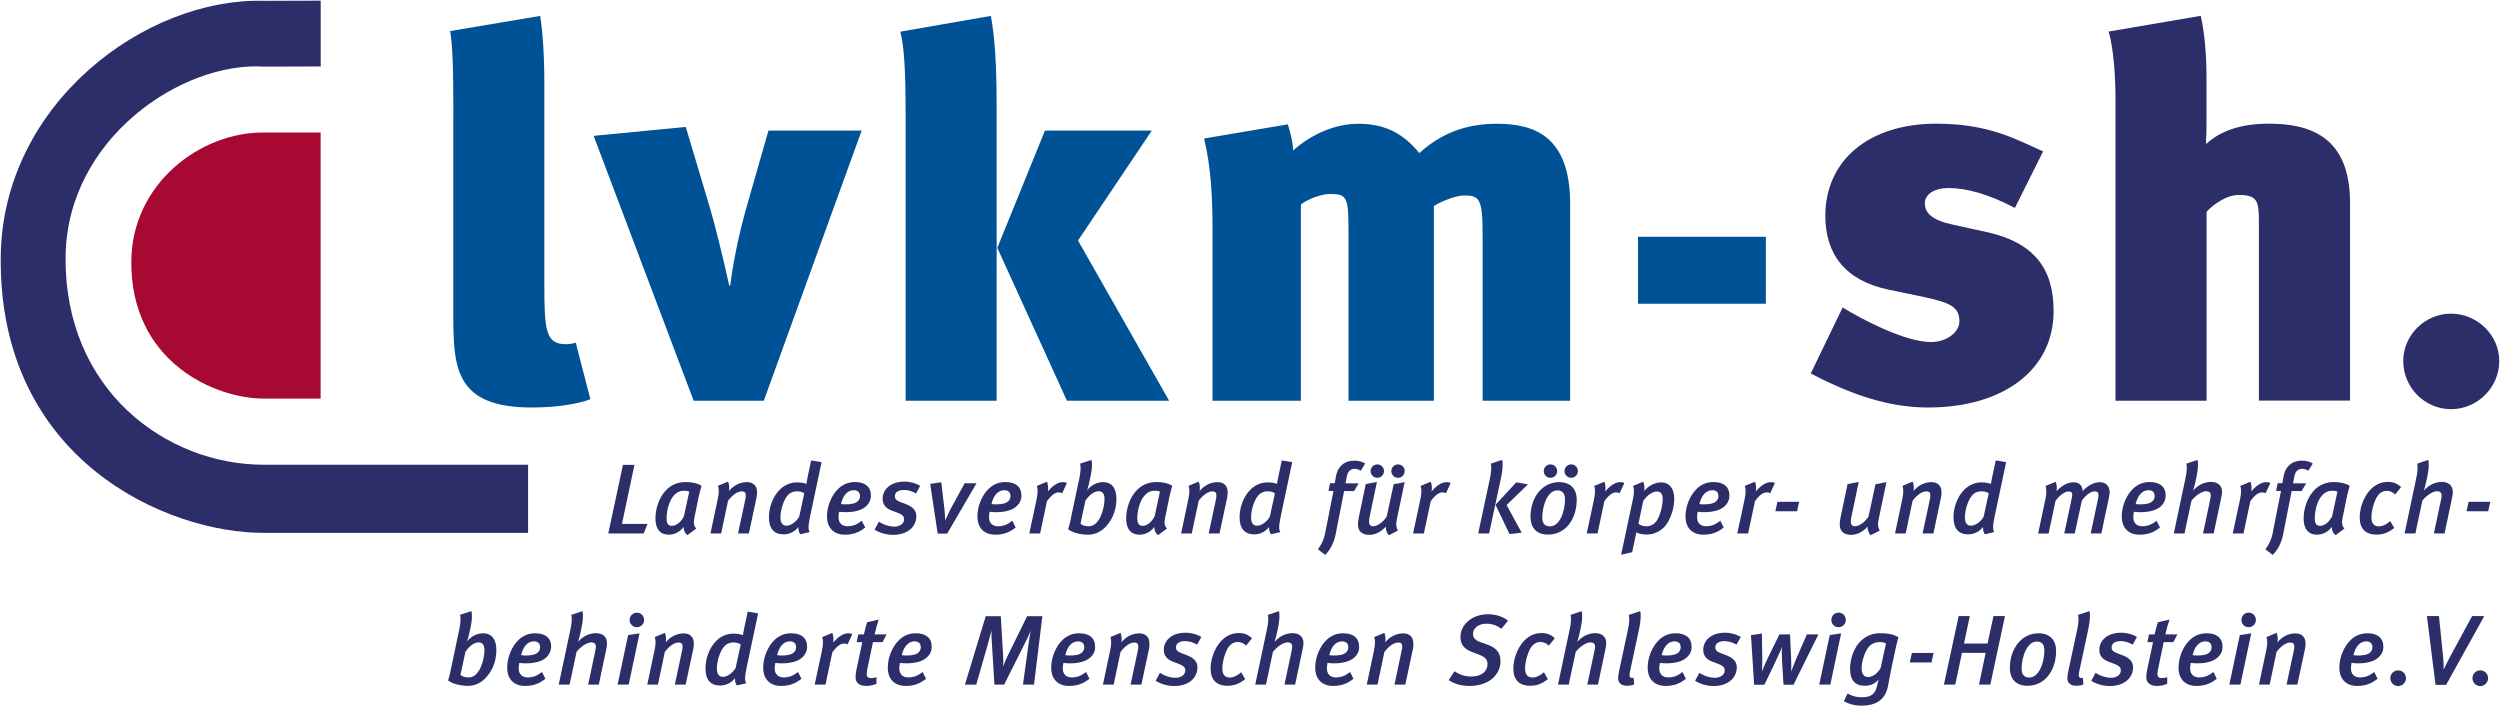 <?xml version="1.0"?>
<svg xmlns="http://www.w3.org/2000/svg" enable-background="new 0 0 300 84.8" viewBox="0 0 300 84.8" width="400" height="113"><path d="m63.77 48.93c-9.24 0-9.43-4.78-9.43-11.25v-22.13c0-4.28.06-9.31-.38-11.82l10.81-1.82c.31 1.95.5 4.78.5 8.11v24.08c0 5.72.19 7.23 2.64 7.23.38 0 .75-.06 1.13-.19l1.76 6.79c-1.44.56-4.01 1-7.03 1" fill="#005297"/><path d="m91.62 48.12h-8.42l-12.01-31.81 11.06-1.07 2.89 9.68c.57 1.89 1.57 5.91 2.33 9.37h.12c.38-3.14 1.2-6.85 2.14-10.06l2.45-8.55h11.19z" fill="#005297"/><path d="m128.02 48.12-8.36-18.36 5.72-14.08h12.83l-8.86 13.2 10.94 19.24zm-19.37 0v-34.7c0-4.27-.13-7.61-.63-9.62l10.87-1.89c.44 2.58.69 5.22.69 11.44v34.77z" fill="#005297"/><path d="m177.93 48.12v-20.06c0-4.34-.44-4.59-2.33-4.59-.69 0-2.39.57-3.52 1.26v23.39h-10.25v-20.12c0-4.28-.13-4.71-2.2-4.71-1.01 0-2.64.57-3.52 1.26v23.57h-10.61v-20.62c0-3.9-.19-7.42-1.01-10.87l10.06-1.7c.32 1.13.57 1.95.63 3.14 2.26-2.01 5.09-3.21 7.86-3.21 3.46 0 5.6 1.44 7.29 3.52 2.58-2.33 5.53-3.52 9.31-3.52 4.52 0 8.8 1.51 8.8 9.62v23.64z" fill="#005297"/><path d="m196.59 28.43h15.35v8.04h-15.35z" fill="#005297"/><g fill="#2b2e69"><path d="m231.41 48.93c-4.65 0-9.18-1.51-14.08-4.09l3.83-7.92c2.14 1.32 7.42 4.15 10.62 4.15 1.95 0 3.4-1.26 3.4-2.45 0-1.76-1.07-2.27-4.28-2.96l-4.21-.88c-5.22-1.07-7.61-4.28-7.61-8.86 0-6.67 5.22-11.07 13.33-11.07 6.41 0 9.68 1.95 12.82 3.33l-3.39 6.79c-3.21-1.7-5.85-2.39-7.98-2.39-1.7 0-2.83.75-2.83 1.82 0 1.13.75 2.01 3.39 2.58l4.02.88c5.72 1.26 8.05 4.4 8.05 9.49 0 7.06-6.03 11.58-15.08 11.58"/><path d="m271.14 48.12v-21.32c0-2.64-.12-3.39-2.45-3.39-1.38 0-2.96 1.07-3.83 2.01v22.7h-10.94v-36.28c0-2.33-.19-5.91-.82-8.05l11.06-1.89c.5 2.26.69 4.9.69 7.61v5.15c0 1.32-.06 1.95-.06 2.64 1.64-1.51 4.02-2.45 7.55-2.45 5.03 0 9.74 1.63 9.74 9.49v23.76h-10.94z"/><path d="m294.21 49.13c-3.15 0-5.74-2.59-5.74-5.79 0-3.09 2.59-5.68 5.74-5.68s5.79 2.59 5.79 5.68c0 3.2-2.64 5.79-5.79 5.79"/><path d="m77.2 64.05h-4.25l1.76-8.23h1.38l-1.5 7.09h3.07z"/><path d="m82.12 58.92c-.53 0-.91.12-1.38.67-.53.64-.79 1.81-.79 2.65 0 .65.21.9.65.9.55 0 1.16-.55 1.43-1.16l.64-2.95c-.11-.06-.35-.11-.55-.11m1.67.8-.49 2.38c-.15.73-.08 1.04.21 1.36l-1.07.8c-.32-.26-.45-.59-.45-.99-.43.58-1.04.93-1.81.93-.94 0-1.57-.63-1.57-1.92 0-1.33.5-2.62 1.27-3.42.64-.66 1.43-.98 2.39-.98.69 0 1.39.14 1.87.45-.1.34-.27.96-.35 1.39"/><path d="m90.75 59.74-.92 4.31h-1.3l.85-3.99c.06-.26.08-.45.08-.58 0-.35-.16-.48-.48-.48-.43 0-1.02.3-1.65 1.12l-.83 3.93h-1.28l.88-4.17c.14-.7.16-1.11.02-1.55l1.21-.5c.12.27.19.71.11 1.13.57-.69 1.33-1.07 2.17-1.07.75 0 1.2.46 1.2 1.19 0 .21-.02.46-.06.66"/><path d="m95.53 58.99c-.38 0-.81.19-1.09.55-.49.6-.82 1.76-.82 2.58 0 .65.24 1 .73 1 .5 0 1.15-.44 1.52-1.07l.61-2.82c-.26-.17-.51-.24-.95-.24m1.66 2.96c-.27 1.27-.23 1.65-.06 1.94l-1.12.26c-.15-.19-.25-.49-.23-.87-.46.57-1.08.88-1.77.88-1.2 0-1.77-.72-1.77-2.07 0-1.2.48-2.49 1.32-3.32.57-.56 1.32-.85 2.01-.85.54 0 .95.08 1.16.19 0-.06.11-.61.15-.81l.43-2.02 1.25.21z"/><path d="m102.42 58.86c-.68 0-1.27.53-1.53 1.66.07 0 .32.04.52.04.73 0 1.22-.11 1.51-.39.15-.15.25-.35.25-.59 0-.41-.21-.72-.75-.72m1.53 1.88c-.5.49-1.32.76-2.56.76-.33 0-.62-.05-.73-.05-.02.12-.07.44-.07.63 0 .75.44 1.11 1.1 1.11.63 0 1.14-.22 1.7-.66l.41.81c-.73.58-1.44.86-2.45.86-1.28 0-2.14-.77-2.14-2.2 0-1.2.52-2.5 1.34-3.3.59-.57 1.26-.82 2.03-.82 1.17 0 1.9.54 1.9 1.61.01.49-.18.92-.53 1.25"/><path d="m109.9 59.25c-.5-.28-.96-.42-1.44-.42-.63 0-1.1.24-1.1.74 0 .32.17.52.64.7l.71.27c.74.29 1.23.72 1.23 1.43 0 1.24-1.01 2.25-2.79 2.25-.83 0-1.61-.24-2.23-.63l.52-.96c.5.35 1.2.6 1.88.6.65 0 1.15-.37 1.15-.87 0-.38-.21-.57-.76-.78l-.69-.26c-.72-.27-1.13-.69-1.13-1.44 0-1.05.87-2.05 2.63-2.05.72 0 1.41.21 1.88.51z"/><path d="m113.64 64.07h-1.14l-.9-5.97 1.33-.2.39 3.33c.05.39.07.93.07 1.27.14-.32.48-1.04.62-1.31l1.73-3.17 1.42.01z"/><path d="m120.49 58.86c-.68 0-1.27.53-1.53 1.66.07 0 .32.04.52.04.73 0 1.23-.11 1.51-.39.15-.15.25-.35.25-.59 0-.41-.2-.72-.75-.72m1.53 1.88c-.5.49-1.32.76-2.56.76-.33 0-.62-.05-.73-.05-.02.12-.07.44-.07.63 0 .75.44 1.11 1.1 1.11.63 0 1.14-.22 1.7-.66l.4.81c-.73.58-1.44.86-2.45.86-1.28 0-2.14-.77-2.14-2.2 0-1.2.52-2.5 1.34-3.3.6-.57 1.26-.82 2.04-.82 1.17 0 1.9.54 1.9 1.61.01.49-.18.92-.53 1.25"/><path d="m127.45 59.22c-.12-.07-.24-.1-.42-.1-.42 0-.88.32-1.41 1.06l-.82 3.87h-1.3l.86-4.02c.18-.82.17-1.27.05-1.69l1.21-.5c.13.31.18.76.1 1.18.55-.69 1.21-1.13 1.8-1.13.21 0 .32.02.5.1z"/><path d="m131.84 58.98c-.55 0-1.12.44-1.6 1.12l-.59 2.78c.2.19.54.31 1 .31 1.3 0 1.88-2.14 1.88-3.27 0-.59-.23-.94-.69-.94m.51 4.57c-.55.45-1.18.65-1.82.65-.87 0-1.81-.23-2.37-.65.07-.2.18-.61.24-.88l1.11-5.25c.15-.75.2-1.35.09-1.75l1.36-.45c.11.39.08 1.11-.07 1.81l-.19.89c-.05.23-.18.74-.25.94.42-.55 1.14-.97 1.89-.97 1.11 0 1.62.76 1.62 2.05 0 1.46-.64 2.8-1.61 3.61"/><path d="m138.64 58.92c-.53 0-.92.12-1.38.67-.53.64-.79 1.81-.79 2.65 0 .65.22.9.65.9.55 0 1.15-.55 1.43-1.16l.64-2.95c-.11-.06-.35-.11-.55-.11m1.67.8-.49 2.38c-.15.73-.08 1.04.21 1.36l-1.07.8c-.32-.26-.45-.59-.45-.99-.43.58-1.04.93-1.81.93-.94 0-1.57-.63-1.57-1.92 0-1.33.5-2.62 1.27-3.42.64-.66 1.43-.98 2.39-.98.69 0 1.39.14 1.87.45-.1.34-.27.96-.35 1.39"/><path d="m147.26 59.74-.92 4.31h-1.3l.85-3.99c.06-.26.08-.45.08-.58 0-.35-.16-.48-.48-.48-.43 0-1.02.3-1.65 1.12l-.83 3.93h-1.28l.88-4.17c.14-.7.15-1.11.02-1.55l1.21-.5c.12.27.19.71.11 1.13.57-.69 1.33-1.07 2.17-1.07.75 0 1.2.46 1.2 1.19 0 .21-.02.46-.06.66"/><path d="m152.04 58.99c-.38 0-.81.19-1.09.55-.49.6-.82 1.76-.82 2.58 0 .65.24 1 .73 1 .5 0 1.15-.44 1.52-1.07l.61-2.82c-.26-.17-.51-.24-.95-.24m1.66 2.96c-.27 1.27-.23 1.65-.06 1.94l-1.12.26c-.15-.19-.25-.49-.23-.87-.46.57-1.08.88-1.77.88-1.2 0-1.77-.72-1.77-2.07 0-1.2.48-2.49 1.32-3.32.57-.56 1.32-.85 2.01-.85.54 0 .95.08 1.15.19 0-.06.11-.61.16-.81l.43-2.02 1.25.21z"/><path d="m163.3 56.52c-.24-.14-.49-.23-.74-.23-.46 0-.82.31-.92.85l-.17.89h1.58l-.55.93h-1.2l-1.01 5.16c-.21 1.12-.71 1.95-1.26 2.51l-.88-.68c.35-.42.7-1.09.86-1.87l1.01-5.13h-.6l.19-.93h.57l.14-.82c.14-.8.52-1.3 1.04-1.61.33-.2.74-.28 1.2-.28.51 0 .96.14 1.27.35z"/><path d="m167.78 57.37c-.45 0-.81-.36-.81-.81 0-.44.36-.8.81-.8.44 0 .8.36.8.8-.01.45-.36.81-.8.81m-2.5 0c-.44 0-.8-.36-.8-.81 0-.44.37-.8.81-.8s.8.36.8.8c0 .45-.36.81-.81.81m2.35 4.99c-.13.62-.08 1.01.14 1.34l-1.1.57c-.23-.26-.37-.6-.36-1.04-.57.62-1.25.99-1.97.99-.87 0-1.38-.42-1.38-1.23 0-.25.04-.57.11-.92l.83-3.95 1.34-.25-.83 3.95c-.06.31-.12.62-.12.8 0 .37.18.57.48.57.52 0 1.25-.51 1.65-1.18l.83-3.87 1.32-.25z"/><path d="m173.53 59.22c-.12-.07-.24-.1-.42-.1-.42 0-.88.32-1.41 1.06l-.82 3.87h-1.3l.86-4.02c.18-.82.17-1.27.05-1.69l1.21-.5c.13.31.18.76.1 1.18.55-.69 1.21-1.13 1.8-1.13.21 0 .32.02.5.1z"/><path d="m180.81 60.64 1.81 3.32-1.46.17-1.68-3.52 2.49-2.69 1.4.24zm-.67-3.27-1.43 6.68h-1.31l1.42-6.65c.16-.76.19-1.36.09-1.73l1.36-.45c.11.33.09 1.09-.13 2.15"/><path d="m188.57 57.37c-.45 0-.81-.36-.81-.81 0-.44.36-.8.81-.8.44 0 .8.36.8.8 0 .45-.36.81-.8.81m-2.5 0c-.44 0-.8-.36-.8-.81 0-.44.37-.8.81-.8s.8.36.8.8c0 .45-.35.81-.81.81m.83 1.51c-1.19 0-1.81 1.9-1.81 3.27 0 .73.35 1.05.93 1.05 1.17 0 1.8-1.78 1.8-3.25-.01-.8-.39-1.07-.92-1.07m-1.12 5.31c-1.33 0-2.1-.77-2.1-2.15 0-2.32 1.42-4.15 3.42-4.15 1.38 0 2.13.8 2.13 2.12 0 2.19-1.24 4.18-3.45 4.18"/><path d="m194.38 59.22c-.12-.07-.24-.1-.42-.1-.42 0-.88.32-1.41 1.06l-.82 3.87h-1.3l.86-4.02c.18-.82.17-1.27.05-1.69l1.21-.5c.13.31.18.76.1 1.18.55-.69 1.21-1.13 1.8-1.13.21 0 .32.02.5.1z"/><path d="m198.85 59.02c-.48 0-1.1.36-1.63 1.12l-.58 2.74c.19.19.59.31.99.31.53 0 .95-.3 1.19-.64.45-.67.73-1.86.73-2.62-.01-.64-.21-.91-.7-.91m.96 4.18c-.56.62-1.34.98-2.12.98-.54 0-1-.08-1.31-.26 0 .06-.06.36-.1.52l-.39 1.86-1.33.31 1.44-6.78c.15-.73.12-1.11 0-1.49l1.21-.5c.12.24.19.68.13 1.1.52-.63 1.31-1.02 2.02-1.02 1.02 0 1.58.76 1.58 1.96.02 1.06-.45 2.56-1.13 3.32"/><path d="m205.5 58.86c-.68 0-1.27.53-1.54 1.66.07 0 .32.04.52.04.73 0 1.23-.11 1.51-.39.16-.15.25-.35.25-.59.01-.41-.19-.72-.74-.72m1.54 1.88c-.5.49-1.32.76-2.56.76-.33 0-.62-.05-.73-.05-.02.12-.07.44-.07.63 0 .75.44 1.11 1.09 1.11.63 0 1.14-.22 1.7-.66l.41.81c-.73.58-1.44.86-2.45.86-1.28 0-2.14-.77-2.14-2.2 0-1.2.52-2.5 1.34-3.3.59-.57 1.26-.82 2.03-.82 1.17 0 1.9.54 1.9 1.61.01.49-.18.92-.52 1.25"/><path d="m212.46 59.22c-.12-.07-.24-.1-.42-.1-.42 0-.88.32-1.41 1.06l-.82 3.87h-1.3l.86-4.02c.18-.82.17-1.27.05-1.69l1.21-.5c.13.31.18.76.1 1.18.55-.69 1.21-1.13 1.8-1.13.21 0 .32.02.5.1z"/><path d="m213.33 60.25-.25 1.14h2.61l.24-1.14z"/><path d="m225.48 62.36c-.13.62-.08 1.01.14 1.34l-1.1.57c-.23-.26-.37-.6-.36-1.04-.57.62-1.25.99-1.97.99-.87 0-1.38-.42-1.38-1.23 0-.25.04-.57.11-.92l.83-3.95 1.34-.25-.83 3.95c-.07.31-.12.62-.12.8 0 .37.18.57.48.57.52 0 1.25-.51 1.65-1.18l.83-3.87 1.32-.25z"/><path d="m232.97 59.74-.91 4.31h-1.3l.85-3.99c.06-.26.08-.45.08-.58 0-.35-.15-.48-.48-.48-.43 0-1.02.3-1.65 1.12l-.83 3.93h-1.28l.88-4.17c.14-.7.15-1.11.02-1.55l1.21-.5c.12.27.19.71.11 1.13.57-.69 1.33-1.07 2.16-1.07.75 0 1.2.46 1.2 1.19 0 .21-.01.46-.06.66"/><path d="m237.75 58.99c-.38 0-.81.19-1.09.55-.49.6-.82 1.76-.82 2.58 0 .65.24 1 .73 1 .5 0 1.15-.44 1.52-1.07l.61-2.82c-.26-.17-.51-.24-.95-.24m1.67 2.96c-.27 1.27-.23 1.65-.06 1.94l-1.12.26c-.15-.19-.25-.49-.22-.87-.46.57-1.08.88-1.78.88-1.2 0-1.77-.72-1.77-2.07 0-1.2.48-2.49 1.32-3.32.57-.56 1.32-.85 2.01-.85.54 0 .95.08 1.16.19 0-.06.11-.61.15-.81l.43-2.02 1.25.21z"/><path d="m253.11 59.85-.89 4.2h-1.28l.87-4.07c.05-.21.07-.41.07-.55 0-.3-.14-.43-.48-.43-.44 0-1.05.45-1.52 1.11l-.85 3.94h-1.26l.85-4c.06-.26.11-.51.11-.64 0-.26-.11-.4-.43-.4-.43 0-1.04.4-1.58 1.12l-.83 3.93h-1.26l.89-4.2c.13-.63.12-1.13.01-1.51l1.21-.5c.12.27.17.74.1 1.12.7-.75 1.42-1.06 2.06-1.06.67 0 1.04.36 1.07 1.06.73-.78 1.45-1.07 2.08-1.07.69 0 1.17.45 1.17 1.21-.01.2-.06.49-.11.74"/><path d="m257.88 58.86c-.68 0-1.27.53-1.54 1.66.07 0 .32.04.52.04.73 0 1.23-.11 1.51-.39.16-.15.25-.35.25-.59.01-.41-.19-.72-.74-.72m1.54 1.88c-.5.49-1.32.76-2.56.76-.33 0-.62-.05-.73-.05-.02.12-.07.44-.07.63 0 .75.44 1.11 1.09 1.11.63 0 1.14-.22 1.7-.66l.41.81c-.73.58-1.44.86-2.45.86-1.28 0-2.14-.77-2.14-2.2 0-1.2.52-2.5 1.34-3.3.59-.57 1.26-.82 2.03-.82 1.17 0 1.9.54 1.9 1.61.01.49-.18.92-.52 1.25"/><path d="m266.61 59.79-.9 4.26h-1.28l.86-4.06c.04-.19.07-.38.07-.5-.01-.35-.2-.51-.56-.51-.49 0-1.25.49-1.76 1.14l-.83 3.93h-1.29l1.4-6.62c.19-.87.2-1.38.11-1.76l1.33-.45c.12.37.07 1.2-.1 1.96l-.18.83c-.05.21-.17.69-.24.9.57-.68 1.4-1.05 2.13-1.05.88 0 1.34.48 1.34 1.18 0 .2-.02.43-.1.75"/><path d="m271.94 59.22c-.12-.07-.24-.1-.42-.1-.42 0-.88.32-1.41 1.06l-.82 3.87h-1.29l.86-4.02c.18-.82.17-1.27.05-1.69l1.21-.5c.13.31.18.76.1 1.18.55-.69 1.21-1.13 1.8-1.13.21 0 .32.02.5.1z"/><path d="m277.07 56.52c-.24-.14-.49-.23-.74-.23-.46 0-.82.31-.92.85l-.17.89h1.58l-.55.93h-1.2l-1.01 5.16c-.21 1.12-.71 1.95-1.26 2.51l-.88-.68c.34-.42.7-1.09.86-1.87l1.01-5.13h-.59l.19-.93h.57l.14-.82c.14-.8.52-1.3 1.04-1.61.33-.2.74-.28 1.2-.28.51 0 .96.14 1.27.35z"/><path d="m280.02 58.92c-.53 0-.92.12-1.38.67-.54.64-.79 1.81-.79 2.65 0 .65.21.9.65.9.55 0 1.15-.55 1.43-1.16l.64-2.95c-.11-.06-.35-.11-.55-.11m1.67.8-.49 2.38c-.15.73-.08 1.04.21 1.36l-1.07.8c-.32-.26-.45-.59-.45-.99-.43.58-1.04.93-1.81.93-.94 0-1.57-.63-1.57-1.92 0-1.33.5-2.62 1.27-3.42.64-.66 1.43-.98 2.39-.98.69 0 1.39.14 1.87.45-.1.34-.27.96-.35 1.39"/><path d="m287.5 59.37c-.31-.31-.68-.44-1.04-.44s-.71.18-.98.49c-.43.52-.83 1.78-.83 2.71 0 .72.32 1.07.89 1.07.45 0 .93-.24 1.37-.63l.48.82c-.67.54-1.31.8-2.13.8-1.35 0-2.02-.75-2.02-2.06 0-1.44.71-2.88 1.53-3.57.55-.46 1.14-.7 1.9-.7.57 0 1.12.2 1.54.63z"/><path d="m294.33 59.79-.9 4.26h-1.28l.86-4.06c.04-.19.07-.38.07-.5-.01-.35-.2-.51-.56-.51-.49 0-1.25.49-1.76 1.14l-.83 3.93h-1.3l1.4-6.62c.19-.87.2-1.38.11-1.76l1.33-.45c.12.37.07 1.2-.1 1.96l-.18.83c-.05.21-.17.69-.24.9.57-.68 1.4-1.05 2.13-1.05.88 0 1.34.48 1.34 1.18.01.2-.01.43-.09.75"/><path d="m296.32 60.25-.25 1.14h2.6l.26-1.14z"/><path d="m57.39 77.13c-.55 0-1.12.44-1.59 1.12l-.6 2.78c.2.19.54.31 1 .31 1.3 0 1.88-2.14 1.88-3.27 0-.6-.23-.94-.69-.94m.51 4.57c-.55.45-1.18.65-1.82.65-.87 0-1.81-.23-2.37-.65.07-.2.18-.61.24-.88l1.11-5.25c.15-.75.2-1.35.09-1.75l1.36-.45c.11.39.08 1.11-.07 1.81l-.19.89c-.05.23-.18.74-.25.94.42-.55 1.14-.97 1.89-.97 1.11 0 1.62.76 1.62 2.05 0 1.45-.63 2.8-1.61 3.61"/><path d="m64.01 77.01c-.68 0-1.27.53-1.53 1.66.07 0 .32.04.52.04.73 0 1.22-.11 1.51-.39.15-.15.25-.35.25-.59 0-.41-.2-.72-.75-.72m1.54 1.88c-.5.49-1.32.76-2.56.76-.33 0-.62-.05-.73-.05-.02.12-.07.44-.07.63 0 .75.44 1.11 1.1 1.11.63 0 1.14-.21 1.7-.65l.41.81c-.73.58-1.44.86-2.45.86-1.28 0-2.14-.77-2.14-2.2 0-1.2.52-2.5 1.34-3.3.6-.57 1.26-.82 2.04-.82 1.17 0 1.9.54 1.9 1.61-.01.48-.2.91-.54 1.24"/><path d="m72.71 77.94-.9 4.26h-1.28l.86-4.06c.04-.19.07-.38.07-.5-.01-.35-.2-.51-.56-.51-.49 0-1.25.49-1.76 1.14l-.84 3.93h-1.3l1.4-6.61c.19-.87.2-1.38.11-1.76l1.33-.45c.12.37.07 1.2-.1 1.96l-.18.83c-.05.21-.17.69-.24.9.57-.68 1.41-1.05 2.13-1.05.88 0 1.34.48 1.34 1.18.02.19-.01.42-.08.74"/><path d="m76.38 75.31c-.48 0-.87-.39-.87-.87 0-.49.39-.88.88-.88.48 0 .86.39.86.87 0 .49-.38.88-.87.88m-.98 6.89h-1.33l1.26-5.95 1.37-.2z"/><path d="m83.16 77.89-.92 4.31h-1.3l.85-3.99c.06-.26.08-.45.08-.58 0-.35-.16-.48-.48-.48-.43 0-1.02.3-1.65 1.12l-.83 3.93h-1.28l.88-4.16c.14-.7.16-1.11.02-1.55l1.21-.5c.12.27.19.71.11 1.13.57-.69 1.33-1.07 2.17-1.07.75 0 1.2.46 1.2 1.19 0 .2-.02.45-.06.65"/><path d="m87.9 77.14c-.38 0-.81.19-1.09.55-.49.59-.82 1.76-.82 2.58 0 .65.24 1 .73 1 .5 0 1.15-.44 1.52-1.07l.61-2.82c-.26-.17-.51-.24-.95-.24m1.67 2.96c-.27 1.27-.23 1.65-.06 1.94l-1.12.26c-.15-.19-.25-.49-.23-.87-.46.57-1.08.88-1.77.88-1.2 0-1.77-.71-1.77-2.07 0-1.2.48-2.49 1.32-3.32.57-.56 1.32-.84 2.01-.84.54 0 .95.08 1.16.19 0-.06.11-.61.15-.81l.43-2.02 1.25.21z"/><path d="m94.75 77.01c-.68 0-1.27.53-1.53 1.66.07 0 .32.04.52.04.73 0 1.22-.11 1.51-.39.15-.15.25-.35.25-.59 0-.41-.2-.72-.75-.72m1.54 1.88c-.5.49-1.32.76-2.56.76-.33 0-.62-.05-.73-.05-.02.12-.07.44-.07.63 0 .75.44 1.11 1.1 1.11.63 0 1.14-.21 1.7-.65l.41.81c-.73.58-1.44.86-2.45.86-1.28 0-2.14-.77-2.14-2.2 0-1.2.52-2.5 1.34-3.3.59-.57 1.26-.82 2.03-.82 1.17 0 1.9.54 1.9 1.61.01.48-.19.91-.53 1.24"/><path d="m101.68 77.37c-.12-.07-.24-.1-.42-.1-.42 0-.88.32-1.41 1.06l-.82 3.87h-1.3l.86-4.02c.18-.82.17-1.27.05-1.69l1.21-.5c.13.31.18.76.1 1.18.55-.69 1.21-1.13 1.8-1.13.21 0 .32.02.5.1z"/><path d="m105.88 77.1h-1.15l-.68 3.24c-.05.23-.07.43-.07.58 0 .38.18.5.56.5.19 0 .42-.04.61-.12v.81c-.42.17-.83.25-1.25.25-.81 0-1.26-.41-1.26-1.01 0-.21.02-.52.08-.82l.73-3.43h-.68l.19-.93h.68c.12-.55.24-1.01.39-1.46l1.39-.32c-.17.51-.37 1.21-.49 1.78h1.44z"/><path d="m109.72 77.01c-.68 0-1.27.53-1.53 1.66.07 0 .32.04.52.04.73 0 1.23-.11 1.51-.39.15-.15.25-.35.25-.59 0-.41-.2-.72-.75-.72m1.53 1.88c-.5.49-1.32.76-2.56.76-.33 0-.62-.05-.73-.05-.02.12-.07.44-.07.63 0 .75.44 1.11 1.1 1.11.63 0 1.14-.21 1.7-.65l.41.81c-.73.58-1.44.86-2.45.86-1.28 0-2.14-.77-2.14-2.2 0-1.2.52-2.5 1.34-3.3.59-.57 1.26-.82 2.03-.82 1.17 0 1.9.54 1.9 1.61.01.48-.18.91-.53 1.24"/><path d="m124.07 82.2h-1.33l.7-5.09c.07-.52.18-1.14.24-1.39-.19.45-.38.86-.59 1.28l-2.61 5.2h-1.17l-.3-4.97c-.04-.5-.06-1-.05-1.52-.06.27-.26 1.02-.41 1.54l-1.42 4.96h-1.36l2.5-8.22h1.81l.27 4.65c.04.59.04.84.01 1.37.21-.55.36-.88.58-1.34l2.3-4.68h1.83z"/><path d="m129.35 77.01c-.68 0-1.27.53-1.53 1.66.07 0 .32.04.52.04.73 0 1.23-.11 1.51-.39.15-.15.25-.35.25-.59 0-.41-.2-.72-.75-.72m1.53 1.88c-.5.49-1.32.76-2.56.76-.33 0-.62-.05-.73-.05-.02.12-.07.44-.07.63 0 .75.44 1.11 1.1 1.11.63 0 1.14-.21 1.7-.65l.4.81c-.73.58-1.44.86-2.45.86-1.28 0-2.14-.77-2.14-2.2 0-1.2.52-2.5 1.34-3.3.59-.57 1.26-.82 2.03-.82 1.17 0 1.9.54 1.9 1.61.02.48-.17.91-.52 1.24"/><path d="m137.88 77.89-.92 4.31h-1.3l.85-3.99c.06-.26.08-.45.08-.58 0-.35-.16-.48-.48-.48-.43 0-1.02.3-1.65 1.12l-.83 3.93h-1.29l.88-4.16c.14-.7.15-1.11.02-1.55l1.21-.5c.12.27.19.71.11 1.13.57-.69 1.33-1.07 2.16-1.07.75 0 1.2.46 1.2 1.19.02.2.01.45-.04.65"/><path d="m143.65 77.4c-.5-.28-.96-.42-1.44-.42-.63 0-1.1.24-1.1.74 0 .32.17.52.64.7l.71.27c.74.29 1.23.72 1.23 1.43 0 1.24-1.01 2.25-2.79 2.25-.83 0-1.61-.24-2.23-.63l.52-.96c.5.35 1.2.6 1.88.6.65 0 1.16-.37 1.16-.87 0-.38-.22-.57-.76-.79l-.69-.26c-.71-.27-1.13-.69-1.13-1.44 0-1.05.87-2.05 2.63-2.05.71 0 1.4.21 1.88.51z"/><path d="m149.53 77.52c-.31-.31-.68-.44-1.04-.44s-.71.18-.98.49c-.43.52-.83 1.78-.83 2.71 0 .72.32 1.07.89 1.07.45 0 .93-.24 1.37-.63l.48.82c-.67.54-1.31.8-2.13.8-1.35 0-2.02-.75-2.02-2.06 0-1.44.71-2.88 1.53-3.57.55-.46 1.14-.7 1.9-.7.57 0 1.12.2 1.54.63z"/><path d="m156.32 77.94-.9 4.26h-1.28l.86-4.06c.04-.19.07-.38.07-.5-.01-.35-.2-.51-.56-.51-.49 0-1.25.49-1.76 1.14l-.83 3.93h-1.29l1.4-6.61c.19-.87.2-1.38.11-1.76l1.33-.45c.12.37.07 1.2-.1 1.96l-.18.83c-.05.21-.17.69-.24.9.57-.68 1.4-1.05 2.13-1.05.88 0 1.34.48 1.34 1.18 0 .19-.03.42-.1.74"/><path d="m161.05 77.01c-.68 0-1.27.53-1.53 1.66.07 0 .32.04.52.04.73 0 1.23-.11 1.51-.39.16-.15.25-.35.25-.59 0-.41-.2-.72-.75-.72m1.54 1.88c-.5.49-1.32.76-2.56.76-.33 0-.62-.05-.73-.05-.02.12-.07.44-.07.63 0 .75.44 1.11 1.09 1.11.63 0 1.14-.21 1.7-.65l.4.81c-.72.58-1.44.86-2.45.86-1.28 0-2.14-.77-2.14-2.2 0-1.2.52-2.5 1.34-3.3.59-.57 1.26-.82 2.03-.82 1.17 0 1.9.54 1.9 1.61.03.48-.17.91-.51 1.24"/><path d="m169.57 77.89-.92 4.31h-1.3l.84-3.99c.06-.26.09-.45.09-.58 0-.35-.16-.48-.48-.48-.43 0-1.02.3-1.66 1.12l-.83 3.93h-1.29l.88-4.16c.14-.7.15-1.11.02-1.55l1.21-.5c.12.27.19.71.11 1.13.57-.69 1.33-1.07 2.17-1.07.75 0 1.2.46 1.2 1.19.02.2.01.45-.04.65"/><path d="m180.18 75.5c-.57-.43-1.11-.61-1.82-.61-.89 0-1.58.52-1.58 1.19 0 .48.2.77.88 1.02l.92.33c1.04.38 1.5 1 1.5 1.95 0 1.64-1.4 2.98-3.72 2.98-1.05 0-1.83-.26-2.51-.7l.7-1.06c.65.42 1.23.63 2.06.63 1.17 0 1.91-.62 1.91-1.49 0-.52-.26-.84-.98-1.12l-.82-.31c-.95-.36-1.45-.86-1.45-1.82 0-1.55 1.45-2.74 3.31-2.74.93 0 1.82.29 2.4.78z"/><path d="m185.88 77.52c-.31-.31-.68-.44-1.04-.44s-.71.18-.98.49c-.43.52-.83 1.78-.83 2.71 0 .72.32 1.07.89 1.07.45 0 .93-.24 1.37-.63l.48.82c-.67.54-1.31.8-2.13.8-1.34 0-2.02-.75-2.02-2.06 0-1.44.71-2.88 1.53-3.57.55-.46 1.14-.7 1.9-.7.57 0 1.12.2 1.54.63z"/><path d="m192.68 77.94-.9 4.26h-1.28l.86-4.06c.04-.19.07-.38.07-.5-.01-.35-.2-.51-.56-.51-.49 0-1.25.49-1.76 1.14l-.84 3.93h-1.29l1.4-6.61c.19-.87.2-1.38.11-1.76l1.33-.45c.12.37.07 1.2-.1 1.96l-.18.83c-.05.21-.17.69-.24.9.57-.68 1.4-1.05 2.13-1.05.88 0 1.34.48 1.34 1.18 0 .19-.02.42-.09.74"/><path d="m196.75 75.38-1.04 4.86c-.11.48-.14.7-.14.84 0 .21.1.32.29.32.07 0 .14 0 .2-.02l.07.8c-.27.11-.57.16-.88.16-.69 0-1.05-.37-1.05-.93 0-.18.05-.51.12-.85l1.06-4.96c.17-.8.21-1.38.1-1.77l1.38-.45c.1.36.05 1.25-.11 2"/><path d="m200.97 77.01c-.68 0-1.27.53-1.54 1.66.07 0 .32.04.52.04.73 0 1.23-.11 1.51-.39.16-.15.25-.35.25-.59.01-.41-.2-.72-.74-.72m1.53 1.88c-.5.49-1.32.76-2.56.76-.33 0-.62-.05-.73-.05-.02.12-.07.44-.07.63 0 .75.44 1.11 1.09 1.11.63 0 1.14-.21 1.7-.65l.41.81c-.73.58-1.44.86-2.45.86-1.28 0-2.14-.77-2.14-2.2 0-1.2.52-2.5 1.34-3.3.59-.57 1.26-.82 2.03-.82 1.17 0 1.9.54 1.9 1.61.02.48-.17.91-.52 1.24"/><path d="m208.41 77.4c-.5-.28-.96-.42-1.44-.42-.63 0-1.1.24-1.1.74 0 .32.17.52.64.7l.71.27c.74.29 1.23.72 1.23 1.43 0 1.24-1.01 2.25-2.79 2.25-.83 0-1.6-.24-2.22-.63l.52-.96c.5.35 1.2.6 1.88.6.65 0 1.16-.37 1.16-.87 0-.38-.22-.57-.76-.79l-.69-.26c-.72-.27-1.13-.69-1.13-1.44 0-1.05.87-2.05 2.63-2.05.71 0 1.4.21 1.88.51z"/><path d="m215.26 82.22h-1.2l-.14-2.24c-.09-1.44-.07-1.99-.05-2.25h-.02c-.04.11-.07.23-.19.48-.13.29-.48 1.06-.67 1.46l-1.23 2.55h-1.23l-.38-5.96 1.31-.19.05 3.02c.01.64-.04 1.52-.04 1.52h.01c.05-.14.36-.92.68-1.58l1.41-2.86h1.27l.13 2.86c.04.77.01 1.58.01 1.59h.01c.07-.19.36-.98.58-1.49l1.3-2.96h1.38z"/><path d="m220.67 75.31c-.48 0-.87-.39-.87-.87 0-.49.39-.88.88-.88.48 0 .86.39.86.87 0 .49-.38.88-.87.88m-.99 6.89h-1.33l1.26-5.95 1.37-.2z"/><path d="m225.55 77.09c-.42 0-.93.2-1.24.56-.5.57-.87 1.78-.87 2.59 0 .7.29 1.05.79 1.05.54 0 1.12-.43 1.49-1.07l.64-2.96c-.19-.12-.47-.17-.81-.17m2.05.41-.63 2.94c-.2.92-.28 1.6-.39 2.05-.38 1.69-1.61 2.24-3.17 2.24-.77 0-1.48-.18-2.11-.53l.45-.93c.51.31 1.07.45 1.76.45 1.01 0 1.52-.38 1.75-1.23.04-.13.18-.77.21-.88-.46.51-1.01.73-1.65.73-1.19 0-1.77-.69-1.77-2.05 0-1.24.51-2.63 1.34-3.38.61-.55 1.36-.88 2.25-.88.98 0 1.57.13 2.23.47-.03.09-.18.62-.27 1"/><path d="m229.47 78.4-.25 1.14h2.61l.25-1.14z"/><path d="m238.89 82.2h-1.36l.8-3.81h-2.84l-.81 3.81h-1.36l1.77-8.23h1.34l-.7 3.3h2.83l.71-3.3h1.38z"/><path d="m244.46 77.03c-1.19 0-1.81 1.9-1.81 3.27 0 .73.35 1.05.93 1.05 1.16 0 1.8-1.79 1.8-3.25 0-.81-.38-1.07-.92-1.07m-1.12 5.31c-1.33 0-2.1-.77-2.1-2.15 0-2.32 1.42-4.15 3.42-4.15 1.38 0 2.13.8 2.13 2.12 0 2.19-1.23 4.18-3.45 4.18"/><path d="m250.69 75.38-1.04 4.86c-.11.48-.14.7-.14.84 0 .21.1.32.29.32.07 0 .14 0 .2-.02l.07.8c-.27.11-.57.16-.88.16-.69 0-1.05-.37-1.05-.93 0-.18.05-.51.12-.85l1.06-4.96c.17-.8.21-1.38.1-1.77l1.38-.45c.1.36.05 1.25-.11 2"/><path d="m255.99 77.4c-.5-.28-.96-.42-1.44-.42-.63 0-1.1.24-1.1.74 0 .32.17.52.64.7l.71.27c.74.29 1.23.72 1.23 1.43 0 1.24-1.01 2.25-2.79 2.25-.83 0-1.61-.24-2.23-.63l.52-.96c.5.35 1.2.6 1.88.6.65 0 1.15-.37 1.15-.87 0-.38-.21-.57-.76-.79l-.69-.26c-.71-.27-1.13-.69-1.13-1.44 0-1.05.87-2.05 2.63-2.05.71 0 1.41.21 1.88.51z"/><path d="m260.87 77.1h-1.16l-.68 3.24c-.05.23-.07.43-.07.58 0 .38.18.5.56.5.19 0 .42-.04.61-.12v.81c-.42.17-.83.25-1.25.25-.81 0-1.26-.41-1.26-1.01 0-.21.02-.52.08-.82l.73-3.43h-.68l.19-.93h.68c.12-.55.24-1.01.39-1.46l1.39-.32c-.17.51-.37 1.21-.49 1.78h1.44z"/><path d="m264.71 77.01c-.68 0-1.27.53-1.53 1.66.07 0 .32.04.52.04.73 0 1.23-.11 1.51-.39.15-.15.25-.35.25-.59 0-.41-.2-.72-.75-.72m1.53 1.88c-.5.49-1.32.76-2.56.76-.33 0-.62-.05-.73-.05-.02.12-.07.44-.07.63 0 .75.44 1.11 1.1 1.11.63 0 1.14-.21 1.7-.65l.4.81c-.73.58-1.44.86-2.45.86-1.28 0-2.14-.77-2.14-2.2 0-1.2.52-2.5 1.34-3.3.6-.57 1.26-.82 2.04-.82 1.17 0 1.9.54 1.9 1.61.01.48-.18.91-.53 1.24"/><path d="m269.91 75.31c-.48 0-.87-.39-.87-.87 0-.49.39-.88.88-.88.48 0 .86.39.86.87 0 .49-.38.88-.87.88m-.99 6.89h-1.33l1.26-5.95 1.37-.2z"/><path d="m276.68 77.89-.92 4.31h-1.3l.85-3.99c.06-.26.08-.45.08-.58 0-.35-.16-.48-.48-.48-.43 0-1.02.3-1.65 1.12l-.83 3.93h-1.28l.88-4.16c.14-.7.15-1.11.02-1.55l1.21-.5c.12.27.19.71.11 1.13.57-.69 1.33-1.07 2.17-1.07.75 0 1.2.46 1.2 1.19 0 .2-.01.45-.06.65"/><path d="m284.02 77.01c-.68 0-1.27.53-1.53 1.66.07 0 .32.04.52.04.73 0 1.23-.11 1.51-.39.15-.15.25-.35.25-.59 0-.41-.21-.72-.75-.72m1.53 1.88c-.5.49-1.32.76-2.56.76-.33 0-.62-.05-.73-.05-.02.12-.07.44-.07.63 0 .75.44 1.11 1.1 1.11.63 0 1.14-.21 1.7-.65l.4.81c-.73.58-1.44.86-2.45.86-1.28 0-2.14-.77-2.14-2.2 0-1.2.52-2.5 1.34-3.3.6-.57 1.26-.82 2.04-.82 1.17 0 1.9.54 1.9 1.61.01.48-.18.91-.53 1.24"/><path d="m287.86 82.38c-.52 0-.94-.43-.94-.96 0-.51.42-.93.93-.93.52 0 .95.42.95.93 0 .53-.43.96-.94.96"/><path d="m293.62 82.23h-1.27l-1.04-8.26h1.45l.49 4.83c.05.51.09 1.15.07 1.61.17-.38.5-1.04.84-1.68l2.58-4.76h1.46z"/><path d="m297.72 82.38c-.52 0-.94-.43-.94-.96 0-.51.42-.93.93-.93.52 0 .95.42.95.93 0 .53-.43.96-.94.96"/><path d="m7.79 30.76c.17-14.15 14.01-23.4 23.82-22.76.05 0 6.81-.02 6.81-.02v-7.9s-6.58.02-6.81.02c-14.23-.41-31.38 12.32-31.61 30.66-.3 24.49 19.99 33.27 31.62 33.22h6.68 25.02v-8.18h-25.02-6.67c-11.75.03-24.04-8.98-23.84-25.04"/></g><path d="m38.41 15.91h-6.78c-7.7-.08-15.83 6.17-15.95 15.34-.16 12.25 10.12 16.63 15.93 16.61h6.8z" fill="#a70932"/></svg>
